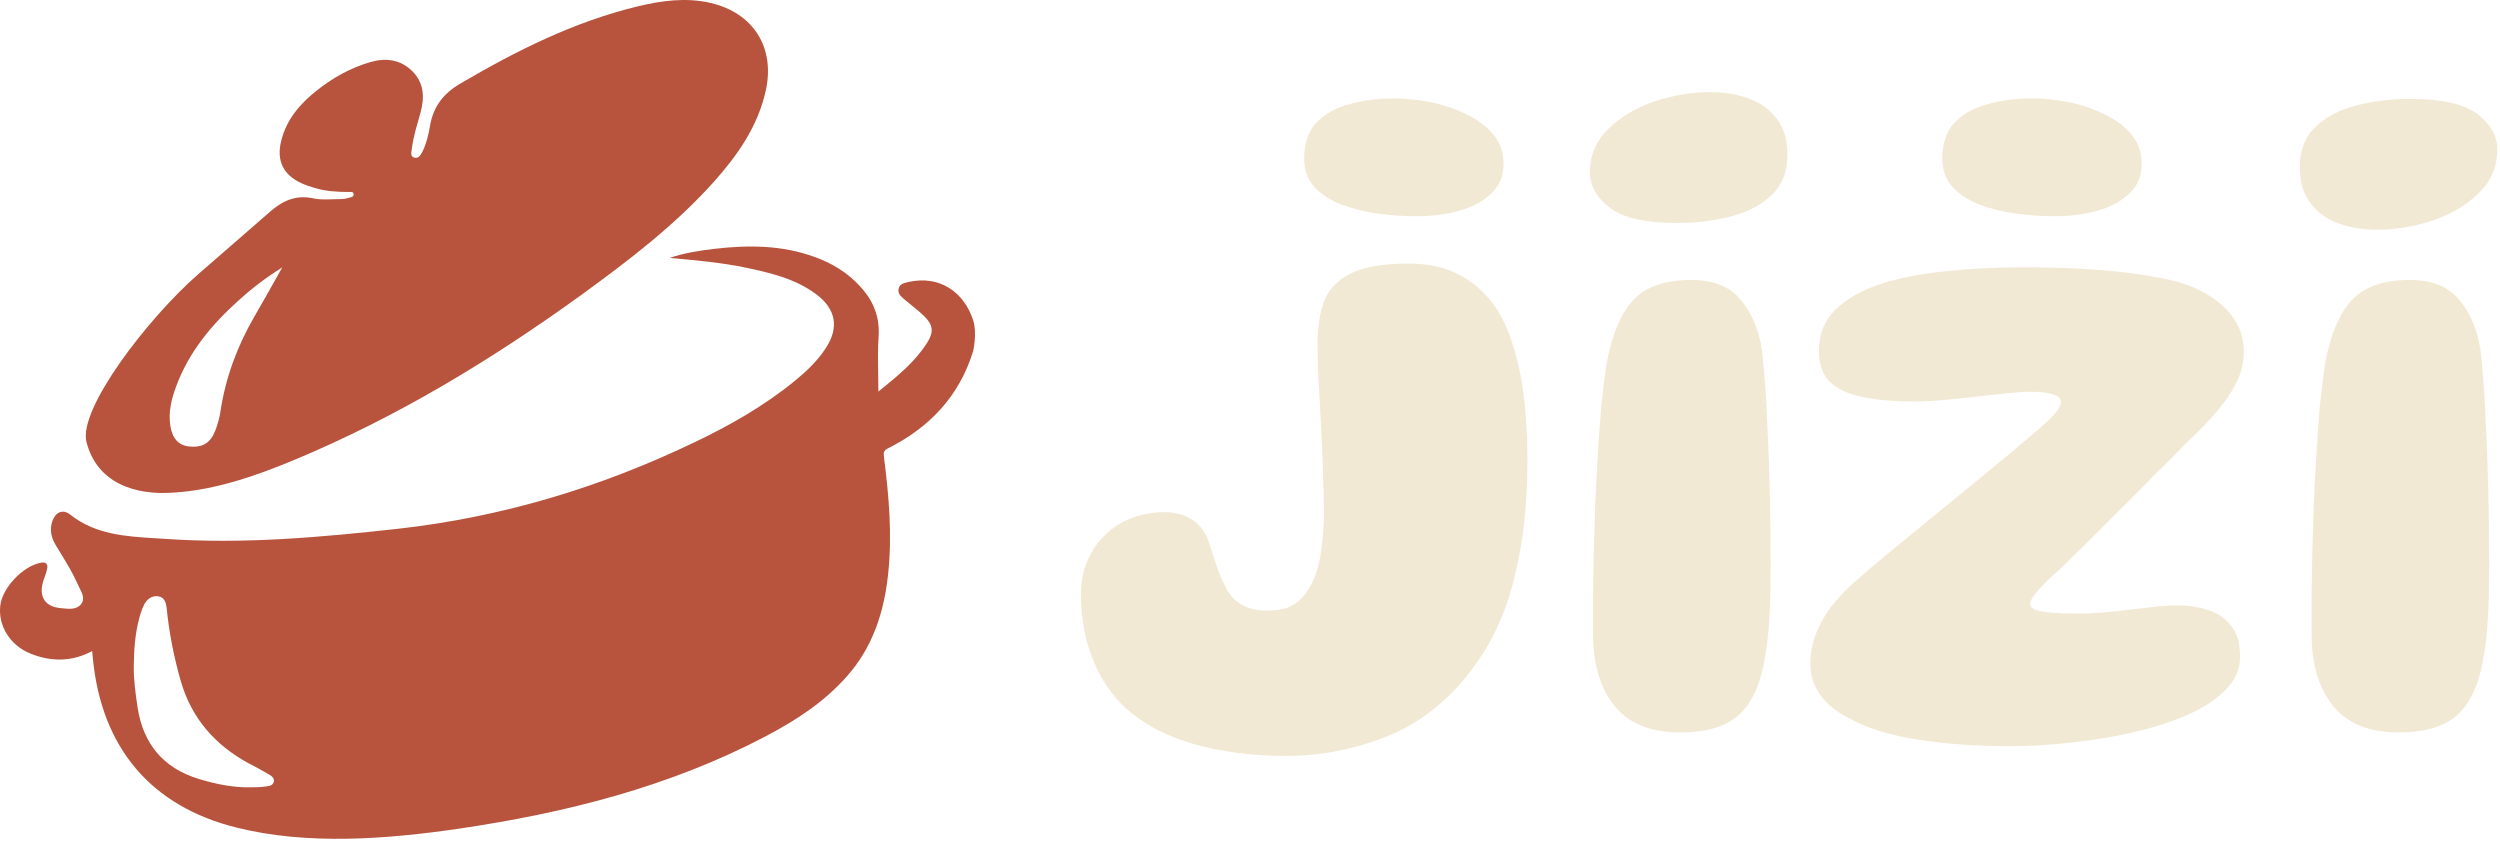<svg width="674" height="227" viewBox="0 0 674 227" fill="none" xmlns="http://www.w3.org/2000/svg">
<path d="M53.521 73.85C59.908 68.291 66.296 62.781 72.635 57.222C76 54.248 79.608 52.443 84.387 53.467C86.874 54.004 89.555 53.662 92.14 53.662C92.871 53.662 93.603 53.467 94.285 53.272C94.822 53.126 95.504 52.98 95.309 52.2C95.163 51.614 94.529 51.761 94.041 51.761C90.921 51.761 87.849 51.566 84.874 50.688C83.655 50.347 82.388 49.908 81.217 49.371C76.341 47.128 74.488 43.227 75.805 38.01C77.219 32.207 80.876 27.965 85.46 24.357C89.751 20.943 94.48 18.31 99.795 16.75C103.989 15.531 107.939 16.018 111.108 19.139C114.278 22.26 114.521 26.161 113.4 30.257C112.522 33.475 111.449 36.645 111.059 39.96C110.962 40.887 110.474 42.155 111.693 42.496C112.912 42.837 113.497 41.667 113.985 40.692C115.009 38.546 115.545 36.206 115.935 33.914C116.813 28.745 119.544 25.186 124.079 22.552C139.195 13.678 154.75 5.876 171.865 1.731C178.35 0.171 184.933 -0.756 191.613 0.805C203.072 3.487 208.973 12.751 206.486 24.259C204.389 33.963 198.928 41.764 192.491 48.981C181.959 60.733 169.476 70.241 156.798 79.457C132.514 97.011 107.012 112.469 79.267 124.025C68.929 128.316 58.348 132.022 46.987 132.802C36.393 133.617 26.19 130.27 23.319 119.206C20.997 110.258 40.011 85.639 53.521 73.85ZM76.097 72.094C71.514 74.971 67.759 77.848 64.297 81.018C57.032 87.552 50.888 94.915 47.474 104.228C46.206 107.593 45.377 111.103 45.914 114.712C46.401 118.174 48.157 120.076 50.985 120.368C54.593 120.758 56.788 119.442 58.104 115.931C58.689 114.322 59.177 112.664 59.421 111.006C60.786 101.888 63.907 93.452 68.49 85.504C70.928 81.261 73.367 76.97 76.097 72.094Z" fill="#B8543D"/>
<path fill-rule="evenodd" clip-rule="evenodd" d="M123.641 223.42C152.459 219.178 180.448 212.156 206.438 198.503C214.581 194.212 222.286 189.238 228.43 182.216C235.354 174.366 238.377 164.906 239.45 154.666C240.571 144.134 239.645 133.699 238.328 123.312C238.182 122.24 238.133 121.508 239.303 120.923C250.519 115.315 258.613 106.88 262.368 94.641C262.368 94.641 263.487 89.816 262.368 86.351C259.901 78.716 253.29 74.149 244.96 76.014C244.837 76.046 244.713 76.076 244.589 76.106C243.582 76.352 242.582 76.597 242.278 77.769C241.951 79.075 242.829 79.845 243.631 80.55C243.668 80.582 243.704 80.614 243.741 80.646C244.43 81.245 245.139 81.816 245.847 82.386C247.041 83.348 248.228 84.304 249.3 85.376C251.543 87.619 251.738 89.521 250.08 92.203C246.875 97.376 242.209 101.174 237.695 104.847C237.402 105.086 237.109 105.325 236.817 105.563C236.817 103.982 236.787 102.416 236.758 100.86C236.695 97.521 236.632 94.228 236.865 90.935C237.255 85.571 235.549 81.231 232.038 77.379C228.576 73.527 224.334 70.942 219.506 69.236C210.875 66.115 202.001 66.017 193.029 67.041C188.786 67.529 184.593 68.163 180.546 69.528C180.924 69.563 181.302 69.598 181.68 69.633C188.177 70.229 194.669 70.825 201.074 72.161C207.755 73.576 214.435 75.136 220.043 79.329C225.455 83.377 226.284 88.399 222.529 94.007C220.335 97.371 217.409 100.102 214.337 102.637C206.048 109.415 196.783 114.682 187.177 119.265C161.773 131.456 135.197 139.452 107.16 142.573C86.436 144.865 65.712 146.718 44.891 145.304C43.885 145.233 42.874 145.171 41.862 145.11C33.85 144.624 25.741 144.132 18.901 138.721C16.951 137.161 14.951 138.087 14.123 140.476C13.293 142.817 13.83 144.962 15.049 147.01C15.471 147.713 15.899 148.412 16.327 149.111C17.976 151.804 19.623 154.493 20.9 157.397C21.056 157.771 21.252 158.153 21.45 158.541C22.182 159.974 22.95 161.476 21.876 162.858C20.678 164.41 18.593 164.188 16.722 163.988C16.536 163.968 16.352 163.948 16.171 163.931C12.318 163.541 10.563 161.054 11.489 157.299C11.636 156.665 11.855 156.056 12.075 155.446C12.294 154.837 12.513 154.227 12.66 153.593C13.05 152.082 12.465 151.399 10.855 151.74C6.077 152.716 0.616 158.518 0.079 163.248C-0.555 168.661 2.664 173.927 8.125 176.17C13.732 178.462 19.34 178.462 24.85 175.536C24.879 176.024 24.924 176.445 24.967 176.838C24.997 177.112 25.025 177.372 25.045 177.633C27.434 201.721 40.795 217.422 63.81 223.127C82.855 227.888 104.316 226.254 123.641 223.42ZM37.089 190.701C36.553 187.044 36.016 183.338 36.065 179.583C36.114 175.195 36.407 170.806 37.577 166.564C37.869 165.394 38.26 164.223 38.796 163.151C39.527 161.59 40.893 160.517 42.648 160.761C44.403 161.005 44.794 162.614 44.94 164.077C45.623 170.709 46.89 177.194 48.743 183.63C51.669 193.724 58.008 200.892 67.078 205.817C68.784 206.695 70.54 207.621 72.198 208.596L72.28 208.645C73.096 209.123 74.09 209.706 73.807 210.791C73.532 211.842 72.444 211.951 71.546 212.04C71.486 212.046 71.427 212.052 71.369 212.058C70.052 212.253 68.784 212.253 67.468 212.253C62.738 212.351 58.154 211.376 53.619 210.01C44.013 207.085 38.601 200.551 37.089 190.701Z" fill="#B8543D"/>
<path d="M646.611 197.47C638.706 197.47 632.811 195.058 628.925 190.235C625.107 185.411 623.197 178.946 623.197 170.84C623.197 167.759 623.197 164.342 623.197 160.59C623.264 156.772 623.331 152.786 623.398 148.632C623.532 144.412 623.666 140.09 623.8 135.669C624.001 131.247 624.236 126.826 624.504 122.404C624.772 117.983 625.073 113.729 625.408 109.642C625.81 105.556 626.279 101.737 626.815 98.186C628.222 90.482 630.567 84.788 633.849 81.103C637.199 77.351 642.491 75.476 649.727 75.476C655.622 75.476 660.044 77.251 662.991 80.802C665.939 84.285 667.848 88.74 668.719 94.167C668.987 96.578 669.255 99.426 669.523 102.708C669.791 105.924 669.992 109.441 670.126 113.26C670.327 117.078 670.494 120.964 670.628 124.917C670.762 128.869 670.863 132.788 670.93 136.674C670.997 140.492 671.03 144.144 671.03 147.627C671.097 151.044 671.097 154.059 671.03 156.671C671.03 166.452 670.327 174.357 668.92 180.387C667.58 186.349 665.168 190.704 661.685 193.45C658.201 196.13 653.177 197.47 646.611 197.47Z" fill="#F2E9D5"/>
<path d="M541.523 201.188C533.216 201.188 525.21 200.618 517.506 199.48C509.869 198.341 503.605 196.431 498.714 193.752C495.231 192.01 492.585 189.9 490.776 187.421C488.967 184.875 488.062 182.028 488.062 178.879C488.062 175.128 489.034 171.443 490.977 167.825C492.92 164.141 495.834 160.59 499.719 157.173C502.198 154.963 505.079 152.484 508.361 149.737C511.711 146.99 515.228 144.11 518.913 141.095C522.597 138.08 526.249 135.099 529.866 132.151C533.484 129.204 536.867 126.424 540.016 123.811C543.231 121.131 545.978 118.82 548.256 116.877C550.735 114.8 552.577 113.092 553.783 111.752C554.989 110.412 555.592 109.307 555.592 108.436C555.592 107.431 554.888 106.728 553.481 106.326C552.074 105.857 549.998 105.622 547.251 105.622C545.71 105.622 543.667 105.756 541.121 106.024C538.642 106.292 535.896 106.594 532.881 106.929C529.933 107.263 527.019 107.565 524.138 107.833C521.258 108.101 518.645 108.235 516.3 108.235C510.338 108.235 505.447 107.799 501.629 106.929C497.81 106.058 494.963 104.651 493.087 102.708C491.278 100.698 490.374 98.018 490.374 94.669C490.374 90.18 491.814 86.496 494.695 83.615C497.643 80.667 501.629 78.356 506.653 76.681C511.745 75.006 517.606 73.834 524.239 73.164C530.938 72.427 538.039 72.059 545.543 72.059C552.778 72.059 559.511 72.293 565.741 72.762C571.971 73.231 577.431 73.934 582.121 74.872C586.81 75.743 590.462 76.882 593.074 78.289C597.027 80.299 599.975 82.677 601.917 85.424C603.927 88.17 604.932 91.286 604.932 94.769C604.932 97.918 604.162 100.933 602.621 103.813C601.08 106.627 599.137 109.34 596.792 111.953C594.448 114.566 592.002 117.044 589.457 119.389C588.05 120.863 586.341 122.605 584.332 124.615C582.322 126.558 580.145 128.735 577.8 131.147C575.522 133.491 573.11 135.903 570.565 138.382C568.086 140.861 565.607 143.339 563.128 145.818C560.717 148.23 558.439 150.474 556.295 152.551C553.146 155.365 550.869 157.575 549.462 159.183C548.055 160.724 547.351 161.963 547.351 162.901C547.351 163.437 547.72 163.906 548.457 164.308C549.194 164.643 550.534 164.911 552.476 165.112C554.419 165.313 557.132 165.414 560.616 165.414C563.229 165.414 566.143 165.246 569.359 164.911C572.641 164.509 575.857 164.141 579.006 163.806C582.221 163.404 584.935 163.203 587.145 163.203C590.16 163.203 592.907 163.638 595.385 164.509C597.931 165.313 599.975 166.72 601.515 168.73C603.123 170.672 603.927 173.486 603.927 177.171C603.927 180.386 602.654 183.301 600.109 185.913C597.63 188.459 594.247 190.703 589.959 192.646C585.671 194.522 580.815 196.096 575.388 197.369C569.962 198.642 564.334 199.58 558.506 200.183C552.744 200.853 547.083 201.188 541.523 201.188Z" fill="#F2E9D5"/>
<path d="M452.895 197.47C444.989 197.47 439.094 195.058 435.208 190.235C431.39 185.411 429.48 178.946 429.48 170.84C429.48 167.759 429.48 164.342 429.48 160.59C429.547 156.772 429.614 152.786 429.681 148.632C429.815 144.412 429.949 140.09 430.083 135.669C430.284 131.247 430.519 126.826 430.787 122.404C431.055 117.983 431.356 113.729 431.691 109.642C432.093 105.556 432.562 101.737 433.098 98.186C434.505 90.482 436.85 84.788 440.132 81.103C443.482 77.351 448.774 75.476 456.01 75.476C461.905 75.476 466.327 77.251 469.274 80.802C472.222 84.285 474.131 88.74 475.002 94.167C475.27 96.578 475.538 99.426 475.806 102.708C476.074 105.924 476.275 109.441 476.409 113.26C476.61 117.078 476.778 120.964 476.912 124.917C477.046 128.869 477.146 132.788 477.213 136.674C477.28 140.492 477.314 144.144 477.314 147.627C477.381 151.044 477.381 154.059 477.314 156.671C477.314 166.452 476.61 174.357 475.203 180.387C473.863 186.349 471.452 190.704 467.968 193.45C464.484 196.13 459.46 197.47 452.895 197.47Z" fill="#F2E9D5"/>
<path d="M346.78 203.801C340.684 203.801 334.855 203.298 329.295 202.293C323.801 201.355 318.743 199.848 314.121 197.771C309.565 195.694 305.646 193.048 302.364 189.833C299.818 187.22 297.741 184.306 296.133 181.09C294.525 177.874 293.319 174.491 292.516 170.94C291.779 167.39 291.41 163.873 291.41 160.389C291.41 156.905 292.013 153.79 293.219 151.044C294.425 148.297 296.066 145.952 298.143 144.009C300.22 142.066 302.598 140.593 305.278 139.588C308.024 138.583 310.939 138.08 314.02 138.08C316.7 138.08 319.045 138.683 321.055 139.889C323.131 141.095 324.706 143.038 325.778 145.718C326.515 148.062 327.218 150.24 327.888 152.249C328.558 154.259 329.328 156.135 330.199 157.877C331.338 160.222 332.845 161.93 334.721 163.002C336.597 164.074 338.808 164.61 341.354 164.61C343.832 164.61 345.775 164.342 347.182 163.806C348.656 163.203 349.962 162.298 351.101 161.092C352.374 159.686 353.446 157.944 354.317 155.867C355.188 153.79 355.824 151.244 356.226 148.23C356.695 145.215 356.929 141.664 356.929 137.578C356.929 135.032 356.862 132.151 356.728 128.936C356.661 125.72 356.527 122.37 356.326 118.887C356.193 115.403 356.025 112.02 355.824 108.737C355.623 105.388 355.456 102.306 355.322 99.492C355.255 96.612 355.221 94.233 355.221 92.358C355.221 88.137 355.791 84.452 356.929 81.304C358.135 78.088 360.514 75.576 364.064 73.767C367.615 71.958 372.874 71.054 379.841 71.054C385.067 71.054 389.589 72.059 393.407 74.068C397.226 76.078 400.441 78.925 403.054 82.61C404.193 84.285 405.231 86.194 406.169 88.338C407.107 90.482 407.911 92.86 408.581 95.473C409.318 98.018 409.921 100.765 410.39 103.713C410.859 106.661 411.194 109.809 411.395 113.159C411.663 116.442 411.797 119.925 411.797 123.61C411.797 131.582 411.328 138.717 410.39 145.014C409.452 151.311 408.146 156.972 406.471 161.997C404.796 166.954 402.786 171.342 400.441 175.161C398.097 178.98 395.551 182.363 392.804 185.31C386.842 191.809 379.808 196.498 371.701 199.379C363.595 202.327 355.288 203.801 346.78 203.801Z" fill="#F2E9D5"/>
<path d="M451.95 60.109C443.576 60.109 437.58 58.735 433.963 55.989C430.412 53.242 428.637 50.093 428.637 46.543C428.637 41.92 430.278 38.001 433.561 34.785C436.91 31.503 441.064 29.024 446.021 27.349C451.046 25.674 456.07 24.837 461.095 24.837C464.847 24.837 468.297 25.406 471.445 26.545C474.594 27.684 477.106 29.493 478.982 31.972C480.925 34.45 481.896 37.7 481.896 41.719C481.896 46.208 480.523 49.792 477.776 52.472C475.029 55.151 471.378 57.094 466.823 58.3C462.267 59.506 457.31 60.109 451.95 60.109Z" fill="#F2E9D5"/>
<path d="M649.968 26.664C658.342 26.664 664.338 28.037 667.955 30.784C671.506 33.531 673.281 36.679 673.281 40.23C673.281 44.852 671.64 48.771 668.357 51.987C665.008 55.27 660.854 57.748 655.897 59.423C650.872 61.098 645.848 61.935 640.823 61.935C637.071 61.935 633.621 61.366 630.473 60.227C627.324 59.088 624.812 57.279 622.936 54.801C620.993 52.322 620.022 49.073 620.022 45.053C620.022 40.565 621.395 36.981 624.142 34.301C626.889 31.621 630.54 29.678 635.095 28.473C639.651 27.267 644.608 26.664 649.968 26.664Z" fill="#F2E9D5"/>
<path d="M381.847 58.3C378.564 58.3 375.148 58.065 371.597 57.596C368.046 57.127 364.764 56.323 361.749 55.184C358.734 54.046 356.289 52.471 354.413 50.462C352.538 48.452 351.6 45.872 351.6 42.724C351.6 38.838 352.605 35.723 354.614 33.378C356.691 31.034 359.572 29.325 363.256 28.253C366.941 27.114 371.195 26.545 376.019 26.545C379.1 26.545 382.316 26.88 385.666 27.55C389.082 28.22 392.264 29.292 395.212 30.765C398.227 32.172 400.672 33.981 402.548 36.192C404.424 38.403 405.362 41.082 405.362 44.231C405.362 47.447 404.256 50.093 402.045 52.17C399.902 54.247 397.054 55.787 393.504 56.792C389.953 57.797 386.068 58.3 381.847 58.3Z" fill="#F2E9D5"/>
<path d="M553.888 58.3C550.605 58.3 547.189 58.065 543.638 57.596C540.087 57.127 536.805 56.323 533.79 55.184C530.775 54.046 528.33 52.471 526.454 50.462C524.579 48.452 523.641 45.872 523.641 42.724C523.641 38.838 524.646 35.723 526.655 33.378C528.732 31.034 531.613 29.325 535.297 28.253C538.982 27.114 543.236 26.545 548.06 26.545C551.141 26.545 554.357 26.88 557.707 27.55C561.123 28.22 564.305 29.292 567.253 30.765C570.268 32.172 572.713 33.981 574.589 36.192C576.465 38.403 577.403 41.082 577.403 44.231C577.403 47.447 576.297 50.093 574.086 52.17C571.943 54.247 569.095 55.787 565.545 56.792C561.994 57.797 558.109 58.3 553.888 58.3Z" fill="#F2E9D5"/>
</svg>

